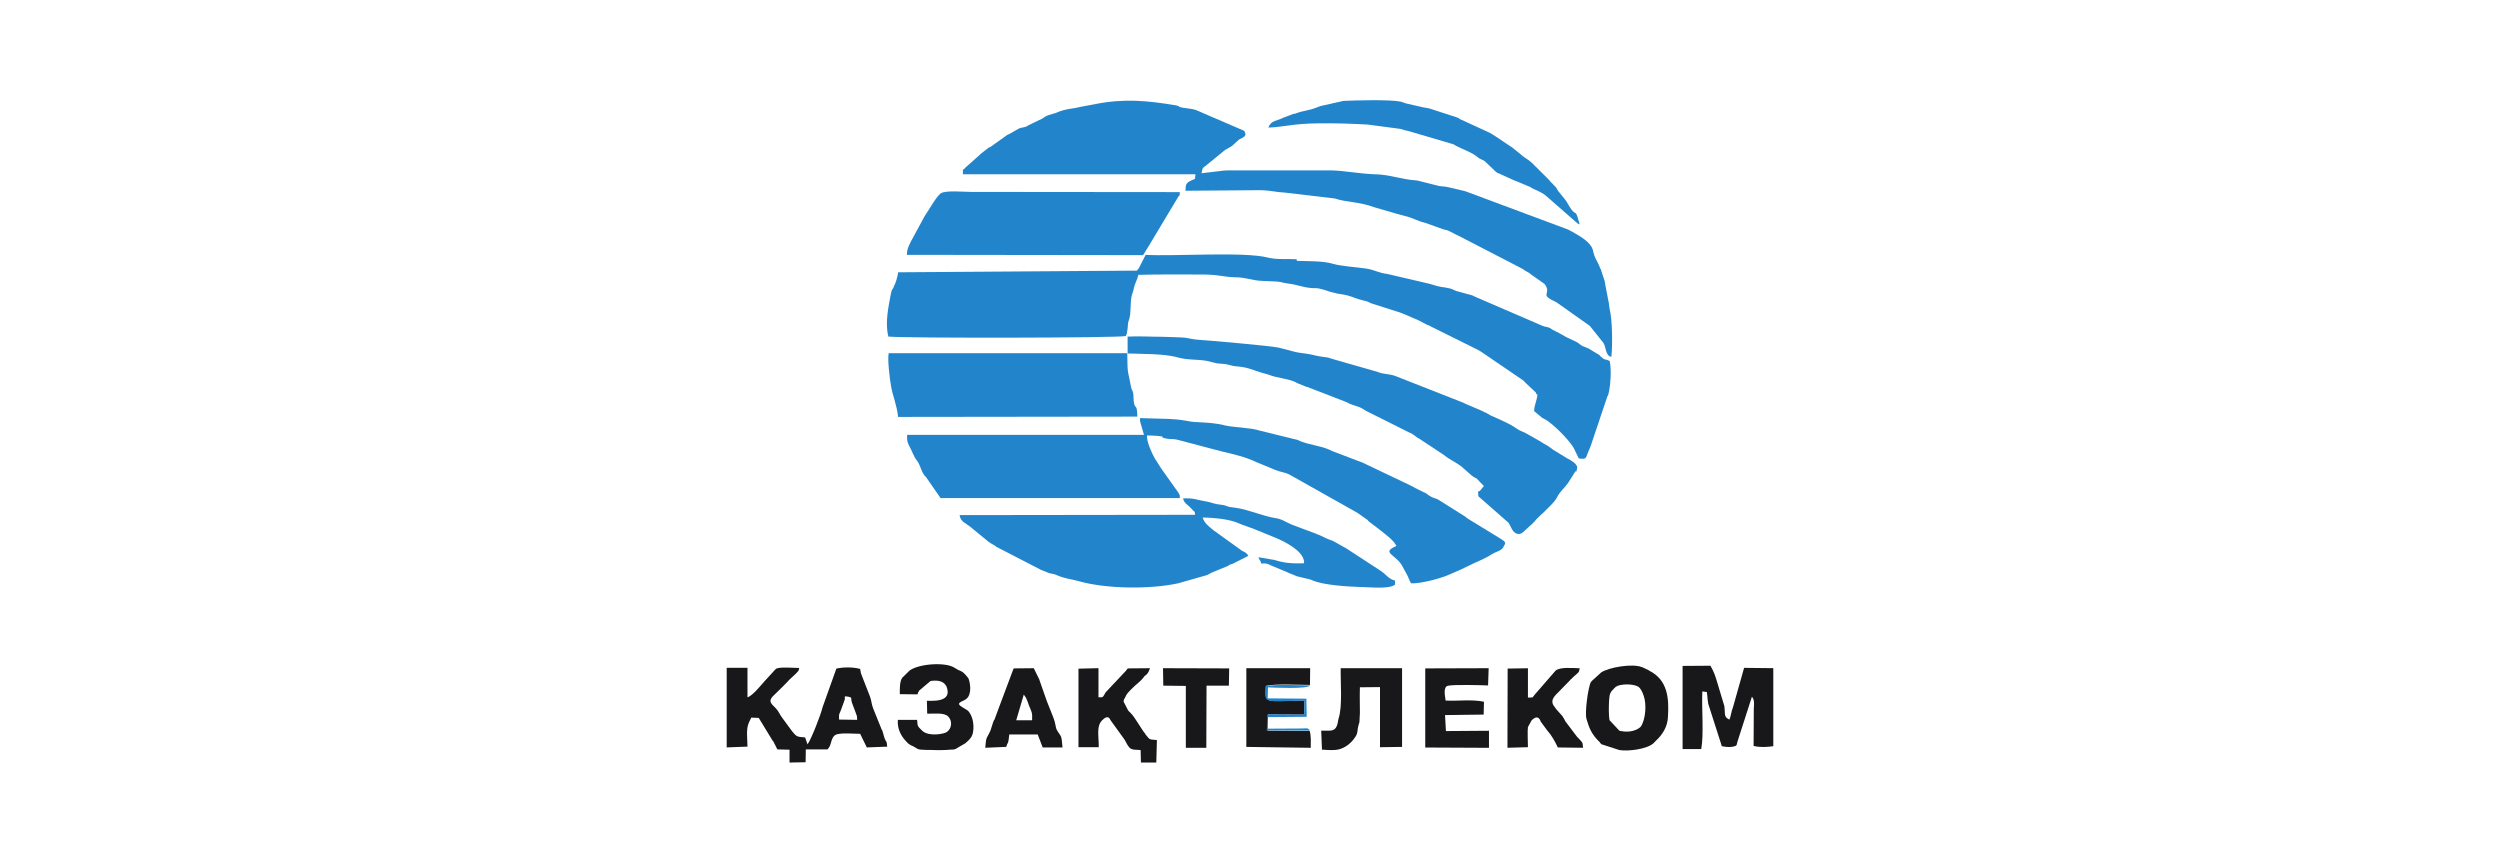 <?xml version="1.0" encoding="UTF-8"?>
<!DOCTYPE svg PUBLIC "-//W3C//DTD SVG 1.1//EN" "http://www.w3.org/Graphics/SVG/1.1/DTD/svg11.dtd">
<!-- Creator: CorelDRAW X5 -->
<svg xmlns="http://www.w3.org/2000/svg" xml:space="preserve" width="89.958mm" height="31.044mm" style="shape-rendering:geometricPrecision; text-rendering:geometricPrecision; image-rendering:optimizeQuality; fill-rule:evenodd; clip-rule:evenodd"
viewBox="0 0 89.958 31.044"
 xmlns:xlink="http://www.w3.org/1999/xlink">
 <defs>
  <style type="text/css">
   <![CDATA[
    .fil2 {fill:none}
    .fil0 {fill:#18181B}
    .fil1 {fill:#2285CB}
   ]]>
  </style>
 </defs>
 <g id="Слой_x0020_1">
  <g id="_286014752">
   <path id="_406546496" class="fil0" d="M30.192 25.892c0,-0.191 -0.018,-0.148 0.06,-0.321 0,-0.011 0.011,-0.018 0.011,-0.028l0.12 -0.332c0.06,-0.131 -0.071,-0.18 0.148,-0.141 0.159,0.042 0.06,0.021 0.131,0.233l0.12 0.318c0.049,0.162 0.06,0.092 0.06,0.282l-0.649 -0.011zm-1.224 0.642c-0.289,-0.021 -0.3,-0.021 -0.459,-0.212l-0.36 -0.49c-0.088,-0.109 -0.127,-0.24 -0.236,-0.349 -0.201,-0.191 -0.25,-0.261 -0.109,-0.423l0.346 -0.339c0,0 0.011,-0.011 0.021,-0.021l0.159 -0.162c0,-0.007 0.011,-0.018 0.021,-0.018 0.011,-0.011 0.021,-0.021 0.021,-0.032l0.279 -0.261c0.109,-0.131 0.06,-0.028 0.109,-0.191 -0.141,-0.007 -0.628,-0.028 -0.737,0 -0.109,0.021 -0.071,0.011 -0.131,0.06l-0.349 0.381c-0.138,0.152 -0.466,0.565 -0.646,0.614l0 -1.062 -0.748 0 0 2.865 0.748 -0.028c0,-0.272 -0.06,-0.621 0.049,-0.861 0.011,-0.032 0.071,-0.141 0.088,-0.183l0.268 0.011 0.508 0.833c0.011,0 0.021,0.011 0.021,0.021l0.141 0.279 0.438 0.011 0 0.462 0.579 -0.011 0.007 -0.462 0.78 0c0,0 0.039,-0.049 0.049,-0.06 0.109,-0.148 0.07,-0.441 0.318,-0.49 0.251,-0.049 0.547,-0.011 0.808,-0.011l0.24 0.49 0.734 -0.028c-0.018,-0.261 -0.039,-0.109 -0.116,-0.37 -0.032,-0.092 -0.021,-0.102 -0.053,-0.18 0,-0.011 -0.007,-0.021 -0.007,-0.032 -0.011,-0.011 -0.011,-0.021 -0.021,-0.028l-0.307 -0.762c-0.07,-0.183 -0.053,-0.254 -0.113,-0.423l-0.328 -0.843c-0.018,-0.071 -0.011,-0.088 -0.028,-0.159 -0.261,-0.07 -0.6,-0.07 -0.857,-0.011l-0.497 1.393c-0.06,0.261 -0.399,1.132 -0.54,1.333l-0.088 -0.251z"/>
   <path id="_406546592" class="fil0" d="M61.216 26.954c0.099,-0.519 0.011,-1.485 0.039,-2.074l0.162 0.021c0.028,0.159 0.021,0.367 0.081,0.518l0.459 1.432c0.109,0.021 0.261,0.042 0.37,0.021 0.169,-0.032 0.159,-0.032 0.191,-0.18l0.522 -1.623c0.099,0.127 0.078,0.247 0.067,0.427l-0.007 1.344c0.229,0.06 0.48,0.042 0.709,0.011l0 -2.808 -1.051 -0.011 -0.399 1.415c-0.06,0.141 -0.081,0.349 -0.131,0.448 -0.212,-0.109 -0.141,-0.18 -0.18,-0.487l-0.24 -0.797c-0.07,-0.24 -0.131,-0.438 -0.261,-0.656l-1.002 0.007 0 2.991 0.67 0z"/>
   <path id="_406546664" class="fil0" d="M58.15 24.71c0.127,-0.099 0.6,-0.12 0.801,0 0.099,0.07 0.159,0.219 0.198,0.339 0.102,0.289 0.07,0.836 -0.109,1.097 0,0.007 -0.25,0.268 -0.769,0.148l-0.353 -0.377c-0.039,-0.18 -0.028,-0.529 -0.018,-0.716 0.018,-0.25 0.039,-0.289 0.198,-0.448 0,0 0.021,0 0.021,-0.021 0.011,-0.021 0.021,-0.021 0.032,-0.021zm-1.062 1.164c0.099,0.332 0.18,0.55 0.48,0.836 0,0.011 0.011,0.021 0.021,0.032 0.011,0 0.011,0.011 0.018,0.021 0.011,0.007 0.021,0.018 0.021,0.018l0.642 0.208c0.31,0.053 0.991,-0.028 1.231,-0.247l0.088 -0.092c0.24,-0.219 0.42,-0.515 0.43,-0.864 0.039,-0.645 0,-1.312 -0.67,-1.651 -0.011,-0.011 -0.028,-0.011 -0.028,-0.021l-0.212 -0.099c-0.011,0 -0.021,-0.011 -0.032,-0.011 -0.349,-0.138 -1.189,0.011 -1.46,0.191l-0.349 0.318c0,0.011 -0.011,0.021 -0.021,0.028 -0.099,0.169 -0.229,1.108 -0.159,1.333z"/>
   <path id="_406546736" class="fil0" d="M40.43 25.239c0.018,-0.12 0.011,-0.049 0.039,-0.109 0.088,-0.201 0.131,-0.208 0.229,-0.321 0.226,-0.229 0.325,-0.268 0.455,-0.437 0.011,-0.011 0.011,-0.021 0.018,-0.032 0.042,-0.039 0.141,-0.067 0.208,-0.296l-0.79 0.007c-0.011,0 -0.049,0.049 -0.07,0.081l-0.723 0.769c0,0 -0.011,0.021 -0.018,0.021l-0.032 0.06c-0.078,0.12 -0.049,0.109 -0.219,0.109l0 -1.048 -0.72 0.018 0 2.826 0.73 0c0,-0.448 -0.088,-0.748 0.12,-0.967 0.236,-0.24 0.286,-0.021 0.307,0l0.504 0.699c0.06,0.099 0.12,0.258 0.219,0.318 0.109,0.06 0.187,0.032 0.356,0.053l0.011 0.448 0.554 0 0.021 -0.808c-0.279,-0.032 -0.24,0.011 -0.399,-0.191 -0.011,-0.011 -0.018,-0.021 -0.018,-0.032 -0.131,-0.148 -0.367,-0.589 -0.515,-0.737l-0.071 -0.07c-0.011,-0.011 -0.011,-0.021 -0.021,-0.021 -0.007,-0.007 -0.007,-0.018 -0.018,-0.028l-0.159 -0.31z"/>
   <path id="_406546808" class="fil0" d="M47.567 26.975c0.148,0.011 0.318,0.021 0.466,0.011 0.268,-0.011 0.515,-0.18 0.674,-0.381 0.007,-0.011 0.007,-0.018 0.018,-0.028 0.169,-0.212 0.088,-0.261 0.169,-0.512 0,-0.011 0,-0.021 0.011,-0.039 0,-0.011 0.011,-0.021 0.011,-0.032l0.018 -0.339c0,-0.303 -0.011,-0.603 0,-0.924l0.723 -0.007 0 2.163 0.794 -0.011 0 -2.833 -2.208 0c-0.011,0.49 0.067,1.369 -0.071,1.792 -0.028,0.088 -0.028,0.198 -0.07,0.289 -0.088,0.219 -0.275,0.159 -0.561,0.169l0.028 0.681z"/>
   <path id="_406559952" class="fil0" d="M33.191 26.301c-0.219,-0.208 -0.159,-0.18 -0.191,-0.399l-0.692 0c-0.028,0.332 0.12,0.6 0.332,0.811 0.088,0.081 -0.032,-0.011 0.099,0.081 0.113,0.07 0,0 0.12,0.06 0.191,0.102 0.131,0.102 0.272,0.12 0.081,0.011 0.261,0.011 0.36,0.011 0.222,0.011 0.494,0.011 0.723,-0.011 0.102,0 0.109,0 0.18,-0.028 0.011,0 0.021,-0.011 0.032,-0.021l0.31 -0.18c0.152,-0.131 0.261,-0.233 0.282,-0.434 0.039,-0.272 -0.032,-0.582 -0.191,-0.741l-0.201 -0.123c-0.282,-0.169 0.018,-0.191 0.148,-0.3 0.222,-0.18 0.123,-0.631 0.07,-0.744l-0.099 -0.12c-0.011,-0.011 -0.021,-0.021 -0.021,-0.021 -0.011,-0.011 -0.021,-0.018 -0.028,-0.028 0,0 -0.011,-0.011 -0.021,-0.021 -0.06,-0.049 -0.032,-0.028 -0.109,-0.07 -0.021,-0.011 -0.06,-0.028 -0.092,-0.039 -0.011,-0.011 -0.12,-0.071 -0.12,-0.071 -0.3,-0.212 -1.252,-0.162 -1.616,0.088l-0.268 0.261c-0.102,0.134 -0.092,0.402 -0.092,0.596l0.642 0.007c0.039,-0.201 -0.011,0 0.039,-0.099 0,-0.011 0.011,-0.021 0.011,-0.032l0.413 -0.349c0.191,-0.032 0.43,-0.021 0.54,0.141l0.032 0.049c0.251,0.614 -0.582,0.511 -0.702,0.522l0.011 0.462c0.24,0.011 0.6,-0.049 0.751,0.099 0.169,0.162 0.131,0.445 -0.049,0.564 -0.102,0.071 -0.642,0.169 -0.875,-0.042z"/>
   <path id="_406560024" class="fil0" d="M56.965 26.908c-0.032,-0.212 0.011,-0.141 -0.109,-0.282l-0.092 -0.099c-0.011,0 -0.021,-0.011 -0.021,-0.021l-0.409 -0.54c-0.056,-0.102 -0.056,-0.113 -0.116,-0.201l-0.233 -0.261c-0.007,-0.011 -0.018,-0.021 -0.018,-0.032 -0.18,-0.201 -0.109,-0.332 0.018,-0.473l0.469 -0.48c0.011,-0.011 0.021,-0.021 0.021,-0.021 0.011,-0.011 0.021,-0.018 0.021,-0.028 0.039,-0.032 0.028,-0.032 0.071,-0.06 0.007,-0.011 0.007,-0.021 0.018,-0.021 0.011,-0.011 0.021,-0.021 0.021,-0.021 0.011,-0.011 0.021,-0.018 0.028,-0.028 0.201,-0.18 0.162,-0.113 0.212,-0.293 -0.31,-0.011 -0.699,-0.049 -0.868,0.081l-0.758 0.871c-0.102,0.131 -0.042,0.092 -0.24,0.102l0 -1.055 -0.73 0.011 -0.007 2.85 0.737 -0.021c0,-0.169 -0.021,-0.582 0,-0.723l0.131 -0.24c0.258,-0.261 0.328,0.042 0.328,0.042l0.229 0.31c0.169,0.191 0.279,0.392 0.388,0.621l0.91 0.011z"/>
   <path id="_406560096" class="fil0" d="M47.126 26.301l-1.52 -0.011 0.021 -0.582 1.302 0.007 0.011 -0.511c-1.45,0.028 -1.422,0.141 -1.383,-0.526 0.356,-0.081 1.175,-0.032 1.58,-0.032l0.007 -0.603 -2.297 0 0 2.833 2.318 0.032c0,-0.201 0.018,-0.423 -0.039,-0.607z"/>
   <path id="_406560168" class="fil0" d="M51.285 26.898l2.293 0.011 0 -0.614 -1.549 0.011 -0.032 -0.575 1.39 -0.018 0.011 -0.462c-0.434,-0.092 -0.928,-0.021 -1.379,-0.042 -0.021,-0.159 -0.099,-0.49 0.081,-0.533 0.201,-0.049 1.238,-0.021 1.446,-0.011l0.021 -0.621 -2.282 0.007 0 2.847z"/>
   <path id="_406560240" class="fil0" d="M36.839 24.992l0.081 0.12c0.007,0.011 0.039,0.092 0.039,0.092 0.039,0.081 0.049,0.152 0.092,0.24 0.078,0.201 0.099,0.191 0.088,0.473l-0.572 0 0.272 -0.924zm-0.631 1.884c0.049,-0.191 0.071,-0.049 0.109,-0.448l1.023 0 0.18 0.469 0.713 0c-0.039,-0.48 -0.049,-0.37 -0.18,-0.589 -0.109,-0.183 -0.021,-0.173 -0.18,-0.564l-0.191 -0.48c0,-0.011 -0.011,-0.021 -0.011,-0.028l-0.261 -0.744c0,-0.007 -0.011,-0.028 -0.011,-0.039l-0.201 -0.409 -0.723 0.007c-0.007,0.021 -0.007,0.032 -0.018,0.042l-0.473 1.263c0,0.011 -0.011,0.018 -0.011,0.028l-0.159 0.43c-0.071,0.201 0,-0.011 -0.071,0.152l-0.099 0.31c-0.131,0.31 -0.162,0.191 -0.191,0.631l0.751 -0.032z"/>
   <polygon id="_406560312" class="fil0" points="41.859,24.672 42.67,24.682 42.67,26.908 43.407,26.908 43.415,24.672 44.219,24.672 44.23,24.051 41.848,24.044 "/>
   <path id="_406560384" class="fil1" d="M46.657 9.389c0,0 0,0 0,0 0,0 0.011,-0.011 0.011,-0.011l-0.011 -0.049c-0.328,-0.021 -0.72,0.021 -1.03,-0.06 -0.864,-0.222 -3.369,-0.039 -4.403,-0.099l-0.25 0.49c-0.011,0.007 -0.06,0.067 -0.06,0.078l-8.594 0.06c-0.039,0.222 -0.081,0.36 -0.162,0.522 0,0.011 -0.007,0.018 -0.007,0.028 -0.011,0.011 -0.011,0.021 -0.021,0.032l-0.032 0.049c-0.028,0.081 -0.018,0.032 -0.039,0.131 -0.092,0.49 -0.219,1.062 -0.092,1.552 0.695,0.06 8.322,0.049 8.544,-0.021l0.039 -0.099c0.053,-0.303 0.021,-0.353 0.071,-0.473 0.092,-0.229 0.032,-0.66 0.113,-0.921l0.049 -0.148c0.049,-0.272 0.12,-0.321 0.18,-0.561 0.79,-0.021 1.595,-0.011 2.385,-0.011 0.564,0.011 0.702,0.092 1.094,0.099 0.392,0 0.603,0.12 0.995,0.131 0.9,0.032 0.43,0.032 1.083,0.12l0.459 0.109c0.494,0.081 0.25,-0.039 0.794,0.131 0.071,0.032 0.141,0.042 0.208,0.06 0.191,0.06 0.321,0.053 0.504,0.102 0.31,0.088 0.258,0.109 0.649,0.201 0.131,0.028 0.131,0.06 0.191,0.078l0.903 0.289c0.261,0.07 0.55,0.222 0.801,0.321l0.233 0.12c0.028,0.021 0.07,0.032 0.088,0.049l0.07 0.021c0.011,0.011 0.021,0.011 0.032,0.021l1.753 0.871c0.011,0.011 0.081,0.049 0.081,0.049l1.454 0.991c0.162,0.109 0.049,0.039 0.169,0.148l0.353 0.332c0.011,0.021 0.021,0.088 0.039,0.06 0,-0.011 0.011,0.021 0.021,0.028 -0.032,0.251 -0.109,0.342 -0.12,0.582l0.261 0.219c0,0 0.018,0.011 0.018,0.021 0.011,0 0.021,0.011 0.032,0.011l0.06 0.039c0.011,0 0.021,0.011 0.032,0.011 0.289,0.169 0.84,0.72 1.02,1.023l0.183 0.378c0.289,0.049 0.251,-0.018 0.339,-0.229 0.021,-0.049 0.071,-0.159 0.092,-0.219l0.593 -1.764c0.049,-0.109 0.028,-0.039 0.067,-0.198 0.053,-0.261 0.092,-0.801 0.021,-1.094 -0.229,-0.109 -0.12,0.011 -0.321,-0.159 -0.071,-0.07 -0.028,-0.049 -0.12,-0.099 -0.152,-0.081 -0.282,-0.191 -0.441,-0.243 -0.159,-0.049 -0.159,-0.088 -0.282,-0.169l-0.399 -0.191c-0.011,0 -0.021,-0.011 -0.032,-0.018l-0.289 -0.162c-0.011,0 -0.021,-0.011 -0.032,-0.011 -0.011,-0.007 -0.018,-0.007 -0.028,-0.018 -0.042,-0.021 -0.06,-0.032 -0.102,-0.049 0,0 -0.011,-0.011 -0.018,-0.011 -0.011,-0.011 -0.021,-0.011 -0.032,-0.021 -0.12,-0.07 0.06,0 -0.152,-0.07 -0.088,-0.018 -0.109,-0.018 -0.18,-0.049l-2.434 -1.051c-0.12,-0.06 -0.032,-0.021 -0.152,-0.06l-0.402 -0.109c-0.18,-0.039 -0.18,-0.081 -0.328,-0.12 -0.332,-0.081 -0.212,0 -0.744,-0.169l-1.513 -0.353c-0.321,-0.039 -0.43,-0.138 -0.741,-0.191 -0.31,-0.049 -0.953,-0.088 -1.235,-0.18 -0.342,-0.099 -0.892,-0.088 -1.284,-0.099z"/>
   <path id="_406560480" class="fil1" d="M34.648 6.271l8.368 0c-0.032,0.261 0.021,0.12 -0.18,0.24 -0.011,0 -0.021,0.011 -0.032,0.011 -0.148,0.099 -0.131,0.131 -0.148,0.342l2.731 -0.021c0.332,0.011 0.511,0.07 0.854,0.088l1.792 0.212c0.42,0.141 0.868,0.109 1.439,0.321l0.73 0.212c0.152,0.039 0.201,0.06 0.363,0.099 0.268,0.06 0.437,0.18 0.709,0.24l0.67 0.24c0.12,0.032 0.081,0.011 0.18,0.049l0.353 0.18c0.007,0 0.018,0.011 0.028,0.011l2.304 1.192c0,0 0.011,0.011 0.018,0.021l0.222 0.131c0.011,0.011 0.088,0.078 0.131,0.099l0.399 0.282c0,0.007 0.011,0.018 0.021,0.028 0.24,0.36 -0.25,0.332 0.409,0.631l1.161 0.822c0.011,0.011 0.021,0.021 0.032,0.021l0.48 0.6c0.12,0.141 0.071,0.48 0.3,0.519 0.049,-0.438 0.032,-1.351 -0.06,-1.711 -0.018,-0.081 -0.018,-0.12 -0.028,-0.201l-0.131 -0.681c-0.011,-0.088 -0.011,-0.12 -0.039,-0.191 0,-0.011 -0.011,-0.018 -0.011,-0.028l-0.113 -0.342c-0.007,-0.011 -0.007,-0.018 -0.018,-0.028 -0.102,-0.282 -0.201,-0.342 -0.261,-0.642 -0.071,-0.321 -0.529,-0.55 -0.79,-0.702 -0.011,0 -0.021,-0.011 -0.032,-0.011 -0.039,-0.028 -0.011,-0.018 -0.088,-0.049l-3.623 -1.351c-0.162,-0.049 0.039,0 -0.173,-0.049l-0.508 -0.12c-0.123,-0.032 -0.25,-0.021 -0.37,-0.053l-0.741 -0.187c-0.561,-0.032 -0.974,-0.212 -1.492,-0.222 -0.603,-0.021 -1.132,-0.131 -1.584,-0.141l-3.351 0c-0.173,0 -0.501,-0.011 -0.653,0.021l-0.681 0.081c0.042,-0.173 0.011,-0.173 0.141,-0.261l0.6 -0.49c0.173,-0.162 0.293,-0.152 0.43,-0.3l0.18 -0.162c0.141,-0.081 0.293,-0.109 0.201,-0.279 0,-0.011 -0.011,-0.032 -0.011,-0.032l-1.492 -0.642c-0.339,-0.159 -0.349,-0.138 -0.699,-0.187 -0.3,-0.053 -0.042,-0.042 -0.282,-0.092 -1.03,-0.169 -1.859,-0.251 -2.91,-0.039l-0.533 0.099c-0.289,0.081 -0.459,0.039 -0.882,0.219l-0.268 0.081c-0.12,0.042 -0.201,0.131 -0.31,0.169l-0.381 0.183c-0.152,0.109 -0.201,0.06 -0.36,0.127l-0.321 0.183c-0.159,0.078 -0.011,-0.011 -0.141,0.078l-0.48 0.342c-0.109,0.081 0,0.011 -0.141,0.081l-0.279 0.219c-0.011,0 -0.021,0.011 -0.021,0.021l-0.55 0.49c-0.109,0.148 -0.071,-0.06 -0.078,0.229z"/>
   <path id="_406560552" class="fil1" d="M42.127 15.076c-0.363,-0.011 -0.734,-0.021 -1.104,-0.032 0,0.152 -0.011,0.07 0.021,0.191l0.12 0.413 -8.523 0c-0.007,0.201 0,0.251 0.081,0.409 0.092,0.162 0.162,0.381 0.261,0.501 0.152,0.183 0.159,0.452 0.342,0.614l0.519 0.751 8.611 0c-0.007,-0.131 0.011,-0.081 -0.049,-0.191l-0.6 -0.843c0,-0.011 -0.011,-0.018 -0.021,-0.028l-0.24 -0.381c-0.102,-0.18 -0.293,-0.603 -0.272,-0.811 0.12,0 0.282,0.007 0.402,0.018 0.328,0.032 -0.011,0.032 0.279,0.092 0.12,0.028 0.272,0.011 0.392,0.039l1.605 0.423c0.459,0.109 0.861,0.198 1.284,0.399l0.66 0.272c0.011,0 0.021,0.011 0.032,0.011 0.191,0.078 0.289,0.06 0.48,0.159l2.438 1.372c0.007,0.011 0.018,0.021 0.028,0.021 0.011,0.011 0.021,0.011 0.032,0.021l0.31 0.219c0.011,0.011 0.018,0.021 0.018,0.032l0.434 0.332c0.18,0.148 0.49,0.36 0.579,0.568 -0.007,0 -0.028,0.011 -0.028,0.011 -0.483,0.222 -0.071,0.272 0.191,0.631 0.011,0.011 0.011,0.021 0.021,0.032 0.007,0.011 0.007,0.018 0.018,0.028l0.141 0.261c0.081,0.12 0.12,0.293 0.191,0.381 0.349,0.011 1.044,-0.169 1.383,-0.321l0.473 -0.208c0.088,-0.042 0.109,-0.06 0.208,-0.102 0.251,-0.131 0.593,-0.251 0.822,-0.409 0.141,-0.092 0.293,-0.113 0.381,-0.201l0.042 -0.049c0.011,-0.011 0.018,-0.032 0.018,-0.042 0.092,-0.138 0.07,-0.159 -0.12,-0.279l-1.182 -0.723c0,-0.011 -0.011,-0.011 -0.021,-0.018 -0.011,0 -0.018,-0.011 -0.028,-0.021 0,0 -0.011,-0.011 -0.021,-0.021l-0.91 -0.572c-0.201,-0.141 -0.212,-0.049 -0.483,-0.251 -0.081,-0.06 0,-0.011 -0.088,-0.049l-0.363 -0.18c0,-0.011 -0.06,-0.039 -0.088,-0.049 -0.032,-0.011 -0.053,-0.032 -0.081,-0.042l-1.725 -0.822c-0.011,0 -0.021,-0.007 -0.028,-0.007l-0.924 -0.353c-0.12,-0.039 -0.099,-0.039 -0.191,-0.081 -0.36,-0.159 -0.681,-0.169 -1.051,-0.31 -0.191,-0.07 0.039,-0.018 -0.191,-0.07l-1.305 -0.321c-0.279,-0.099 -0.921,-0.109 -1.221,-0.18 -0.332,-0.088 -0.642,-0.099 -1.002,-0.12 -0.363,-0.011 -0.423,-0.088 -0.953,-0.109z"/>
   <path id="_406560624" class="fil1" d="M43.393 18.043c-0.31,-0.049 -0.441,-0.131 -0.822,-0.109 0.032,0.159 0.131,0.208 0.233,0.3l0.131 0.138c0.088,0.109 0.039,-0.07 0.067,0.152l-8.474 0.011c0.039,0.258 0.24,0.289 0.42,0.448l0.621 0.511c0.092,0.067 0.042,0.028 0.141,0.088 0.12,0.081 0.021,-0.011 0.131,0.088l1.612 0.833c0.131,0.049 0.191,0.078 0.293,0.12 0.067,0.018 0.12,0.018 0.191,0.039l0.127 0.049c0.282,0.12 0.473,0.12 0.751,0.201 0.974,0.279 2.558,0.3 3.577,0.078l1.051 -0.3c0,0 0.123,-0.067 0.141,-0.078l0.582 -0.24c0.011,0 0.021,-0.011 0.028,-0.011 0.113,-0.07 -0.049,-0.011 0.152,-0.07l0.572 -0.289c-0.049,-0.109 -0.141,-0.141 -0.222,-0.18l-1.03 -0.741c-0.011,0 -0.021,-0.007 -0.021,-0.018 -0.148,-0.12 -0.31,-0.24 -0.37,-0.441 0.332,0 0.871,0.049 1.203,0.169l0.25 0.102c0.011,0 0.021,0.007 0.028,0.007 0.011,0 0.021,0.011 0.032,0.011l0.159 0.06c0.053,0.021 0.092,0.032 0.141,0.049l0.811 0.332c0.321,0.131 0.921,0.437 1.012,0.79 0.021,0.067 0.011,0.06 0.011,0.127 -0.452,0.011 -0.702,-0.007 -1.062,-0.12l-0.582 -0.099 0.06 0.12c0.021,0.039 0.021,-0.011 0.042,0.109 0.148,-0.018 0.24,0 0.36,0.07l0.579 0.24c0.011,0.011 0.021,0.011 0.032,0.021 0.011,0 0.021,0 0.032,0.011l0.198 0.078c0.032,0.021 0.092,0.042 0.131,0.049l0.43 0.102c0.261,0.099 -0.131,-0.049 0.071,0.028 0.011,0 0.021,0.011 0.032,0.011 0.349,0.159 1.231,0.219 1.612,0.229 0.381,0 1.09,0.099 1.341,-0.078 -0.007,-0.222 0.032,-0.113 -0.138,-0.201 -0.162,-0.092 -0.222,-0.201 -0.381,-0.3l-1.252 -0.818c-0.011,-0.011 -0.032,-0.011 -0.042,-0.021l-0.37 -0.208c-0.067,-0.042 -0.148,-0.06 -0.229,-0.092l-0.339 -0.159c-0.011,0 -0.021,-0.011 -0.042,-0.011 -0.028,-0.021 -0.06,-0.032 -0.088,-0.039l-0.854 -0.321c-0.191,-0.081 -0.349,-0.201 -0.579,-0.229 -0.402,-0.06 -0.963,-0.3 -1.365,-0.36 -0.109,-0.021 -0.18,-0.021 -0.289,-0.042 -0.141,-0.039 -0.131,-0.06 -0.3,-0.078 -0.24,-0.021 -0.321,-0.081 -0.533,-0.12z"/>
   <path id="_406560696" class="fil1" d="M40.571 12.719c0.459,0.021 1.319,0 1.799,0.141 0.43,0.12 0.871,0.049 1.231,0.169l0.208 0.049c0.092,0.011 0.191,0.011 0.272,0.021 0.18,0.028 0.251,0.078 0.459,0.088 0.37,0.032 0.55,0.131 0.871,0.229 0.078,0.021 0.138,0.032 0.219,0.06 0.06,0.021 0.081,0.032 0.212,0.071 0.24,0.06 0.568,0.109 0.748,0.191 0.021,0.007 0.053,0.028 0.092,0.049l0.321 0.131c0.007,0 0.028,0.007 0.039,0.007l1.422 0.55c0.187,0.12 0.388,0.12 0.579,0.24 0.071,0.049 0.109,0.07 0.169,0.099l1.439 0.72c0.011,0.011 0.032,0.011 0.032,0.018 0.049,0.021 0.049,0.021 0.099,0.042 0.011,0.011 0.021,0.011 0.032,0.018l0.208 0.152c0.011,0 0.021,0.011 0.032,0.011l0.9 0.596c0.191,0.162 0.441,0.261 0.649,0.43l0.36 0.318c0.081,0.06 0.07,0.042 0.173,0.102l0.258 0.268 -0.12 0.148c-0.088,0.102 -0.099,-0.057 -0.078,0.222l1.09 0.956c0.088,0.141 0.131,0.339 0.3,0.392 0.131,0.028 0.198,-0.032 0.279,-0.113l0.282 -0.258c0.007,-0.011 0.018,-0.021 0.028,-0.032 0,0 0.011,-0.007 0.021,-0.018 0.011,-0.011 0.06,-0.06 0.06,-0.07 0.011,-0.011 0.018,-0.021 0.018,-0.021l0.141 -0.138c0,0 0.011,-0.011 0.021,-0.021l0.099 -0.088c0.159,-0.173 0.381,-0.342 0.49,-0.55 0.099,-0.201 0.261,-0.328 0.392,-0.508l0.258 -0.409c0.049,-0.092 0.021,0.131 0.081,-0.159 -0.011,-0.141 -0.261,-0.282 -0.37,-0.332l-0.501 -0.307c-0.3,-0.229 -0.208,-0.131 -0.497,-0.321l-0.423 -0.24c-0.18,-0.109 -0.24,-0.088 -0.42,-0.219 -0.258,-0.18 -0.557,-0.289 -0.85,-0.43 -0.007,0 -0.018,-0.007 -0.028,-0.007l-0.141 -0.081c-0.011,0 -0.018,-0.011 -0.028,-0.021 -0.011,0 -0.021,-0.011 -0.032,-0.011 -0.018,-0.007 -0.088,-0.039 -0.12,-0.06l-0.628 -0.268c-0.011,-0.011 -0.021,-0.011 -0.032,-0.021l-2.459 -0.967c-0.212,-0.088 -0.441,-0.06 -0.67,-0.159l-1.64 -0.469c-0.113,-0.032 -0.07,-0.039 -0.251,-0.06 -0.321,-0.039 -0.353,-0.071 -0.582,-0.109 -0.208,-0.039 -0.318,-0.032 -0.54,-0.092l-0.529 -0.138c-0.321,-0.07 -2.54,-0.261 -2.96,-0.289 -0.222,-0.021 -0.353,-0.081 -0.593,-0.081 -0.208,-0.011 -0.42,-0.011 -0.628,-0.021 -0.409,0 -0.861,-0.028 -1.259,-0.007l0 0.607z"/>
   <path id="_406560768" class="fil1" d="M32.634 9.17l8.498 0.011 0.162 -0.261c0.007,-0.011 0.007,-0.021 0.018,-0.028l1.083 -1.806c0.07,-0.12 0.039,0.078 0.06,-0.173l-7.507 -0.007c-0.261,0 -0.914,-0.064 -1.094,0.049 -0.159,0.109 -0.462,0.653 -0.582,0.822l-0.511 0.942c-0.067,0.162 -0.127,0.233 -0.127,0.452z"/>
   <path id="_406560840" class="fil1" d="M40.561 12.709l-8.583 0c-0.049,0.212 0.039,0.949 0.088,1.203 0.049,0.303 0.201,0.646 0.251,1.09l8.608 -0.011c-0.011,-0.526 -0.081,-0.201 -0.131,-0.554 -0.011,-0.102 0,-0.205 -0.021,-0.303 -0.049,-0.183 -0.032,-0.011 -0.081,-0.243l-0.06 -0.303c-0.021,-0.081 -0.039,-0.18 -0.049,-0.251 -0.021,-0.205 -0.011,-0.427 -0.021,-0.628z"/>
   <path id="_406583024" class="fil1" d="M45.641 4.591c0.55,-0.021 0.882,-0.141 1.753,-0.152 0.639,-0.011 1.2,0.011 1.81,0.042l1.203 0.159c0.148,0.06 0.25,0.06 0.388,0.109l1.46 0.43c0.162,0.06 -0.007,-0.011 0.141,0.07 0.251,0.131 0.54,0.219 0.751,0.388 0.152,0.131 0.201,0.081 0.332,0.212l0.279 0.268c0.011,0.011 0.032,0.039 0.039,0.039 0.081,0.07 0.053,0.053 0.173,0.102l0.529 0.24c0.011,0 0.032,0.011 0.039,0.011l0.543 0.229c0.007,0 0.018,0.011 0.018,0.021 0.173,0.088 0.37,0.148 0.533,0.289l1.129 0.988c0.042,0.021 0.011,0.021 0.081,0.039l-0.081 -0.279c-0.109,-0.24 0.021,-0.028 -0.159,-0.191 -0.12,-0.12 -0.201,-0.328 -0.31,-0.459 -0.011,0 -0.011,-0.011 -0.021,-0.021l-0.198 -0.247c-0.042,-0.053 -0.042,-0.071 -0.071,-0.12l-0.173 -0.183c-0.049,-0.049 -0.06,-0.057 -0.088,-0.099l-0.631 -0.628c-0.131,-0.12 -0.279,-0.18 -0.409,-0.31l-0.3 -0.24c-0.261,-0.152 0.131,0.081 -0.06,-0.039l-0.511 -0.342c-0.081,-0.06 -0.131,-0.078 -0.229,-0.141l-1.083 -0.497c0,-0.011 -0.018,-0.011 -0.018,-0.021l-0.06 -0.028c-0.011,0 -0.021,-0.011 -0.032,-0.011l-0.861 -0.279c-0.12,-0.042 -0.12,-0.042 -0.289,-0.07 -0.07,-0.011 -0.07,-0.011 -0.152,-0.032l-0.441 -0.099c-0.071,-0.011 -0.18,-0.06 -0.258,-0.081 -0.402,-0.081 -1.563,-0.049 -2.064,-0.028l-0.801 0.18c-0.011,0 -0.021,0.007 -0.028,0.007l-0.173 0.064c-0.251,0.099 -0.448,0.099 -0.709,0.198 -0.081,0.032 0,0 -0.099,0.021l-0.363 0.138c-0.198,0.113 -0.438,0.081 -0.529,0.353z"/>
   <path id="_406583096" class="fil1" d="M47.129 26.291c-0.049,-0.12 -0.141,-0.078 -0.3,-0.078l-1.214 0.007 0 -0.416 1.404 -0.011 -0.011 -0.653 -1.393 -0.011 0.011 -0.395c0.169,0.011 1.482,0.067 1.513,-0.071 -0.413,0 -1.245,-0.049 -1.605,0.028 -0.039,0.656 -0.071,0.547 1.404,0.519l-0.011 0.504 -1.323 -0.011 -0.021 0.575 1.545 0.011z"/>
  </g>
  <rect class="fil2" width="89.958" height="31.044"/>
 </g>
</svg>
